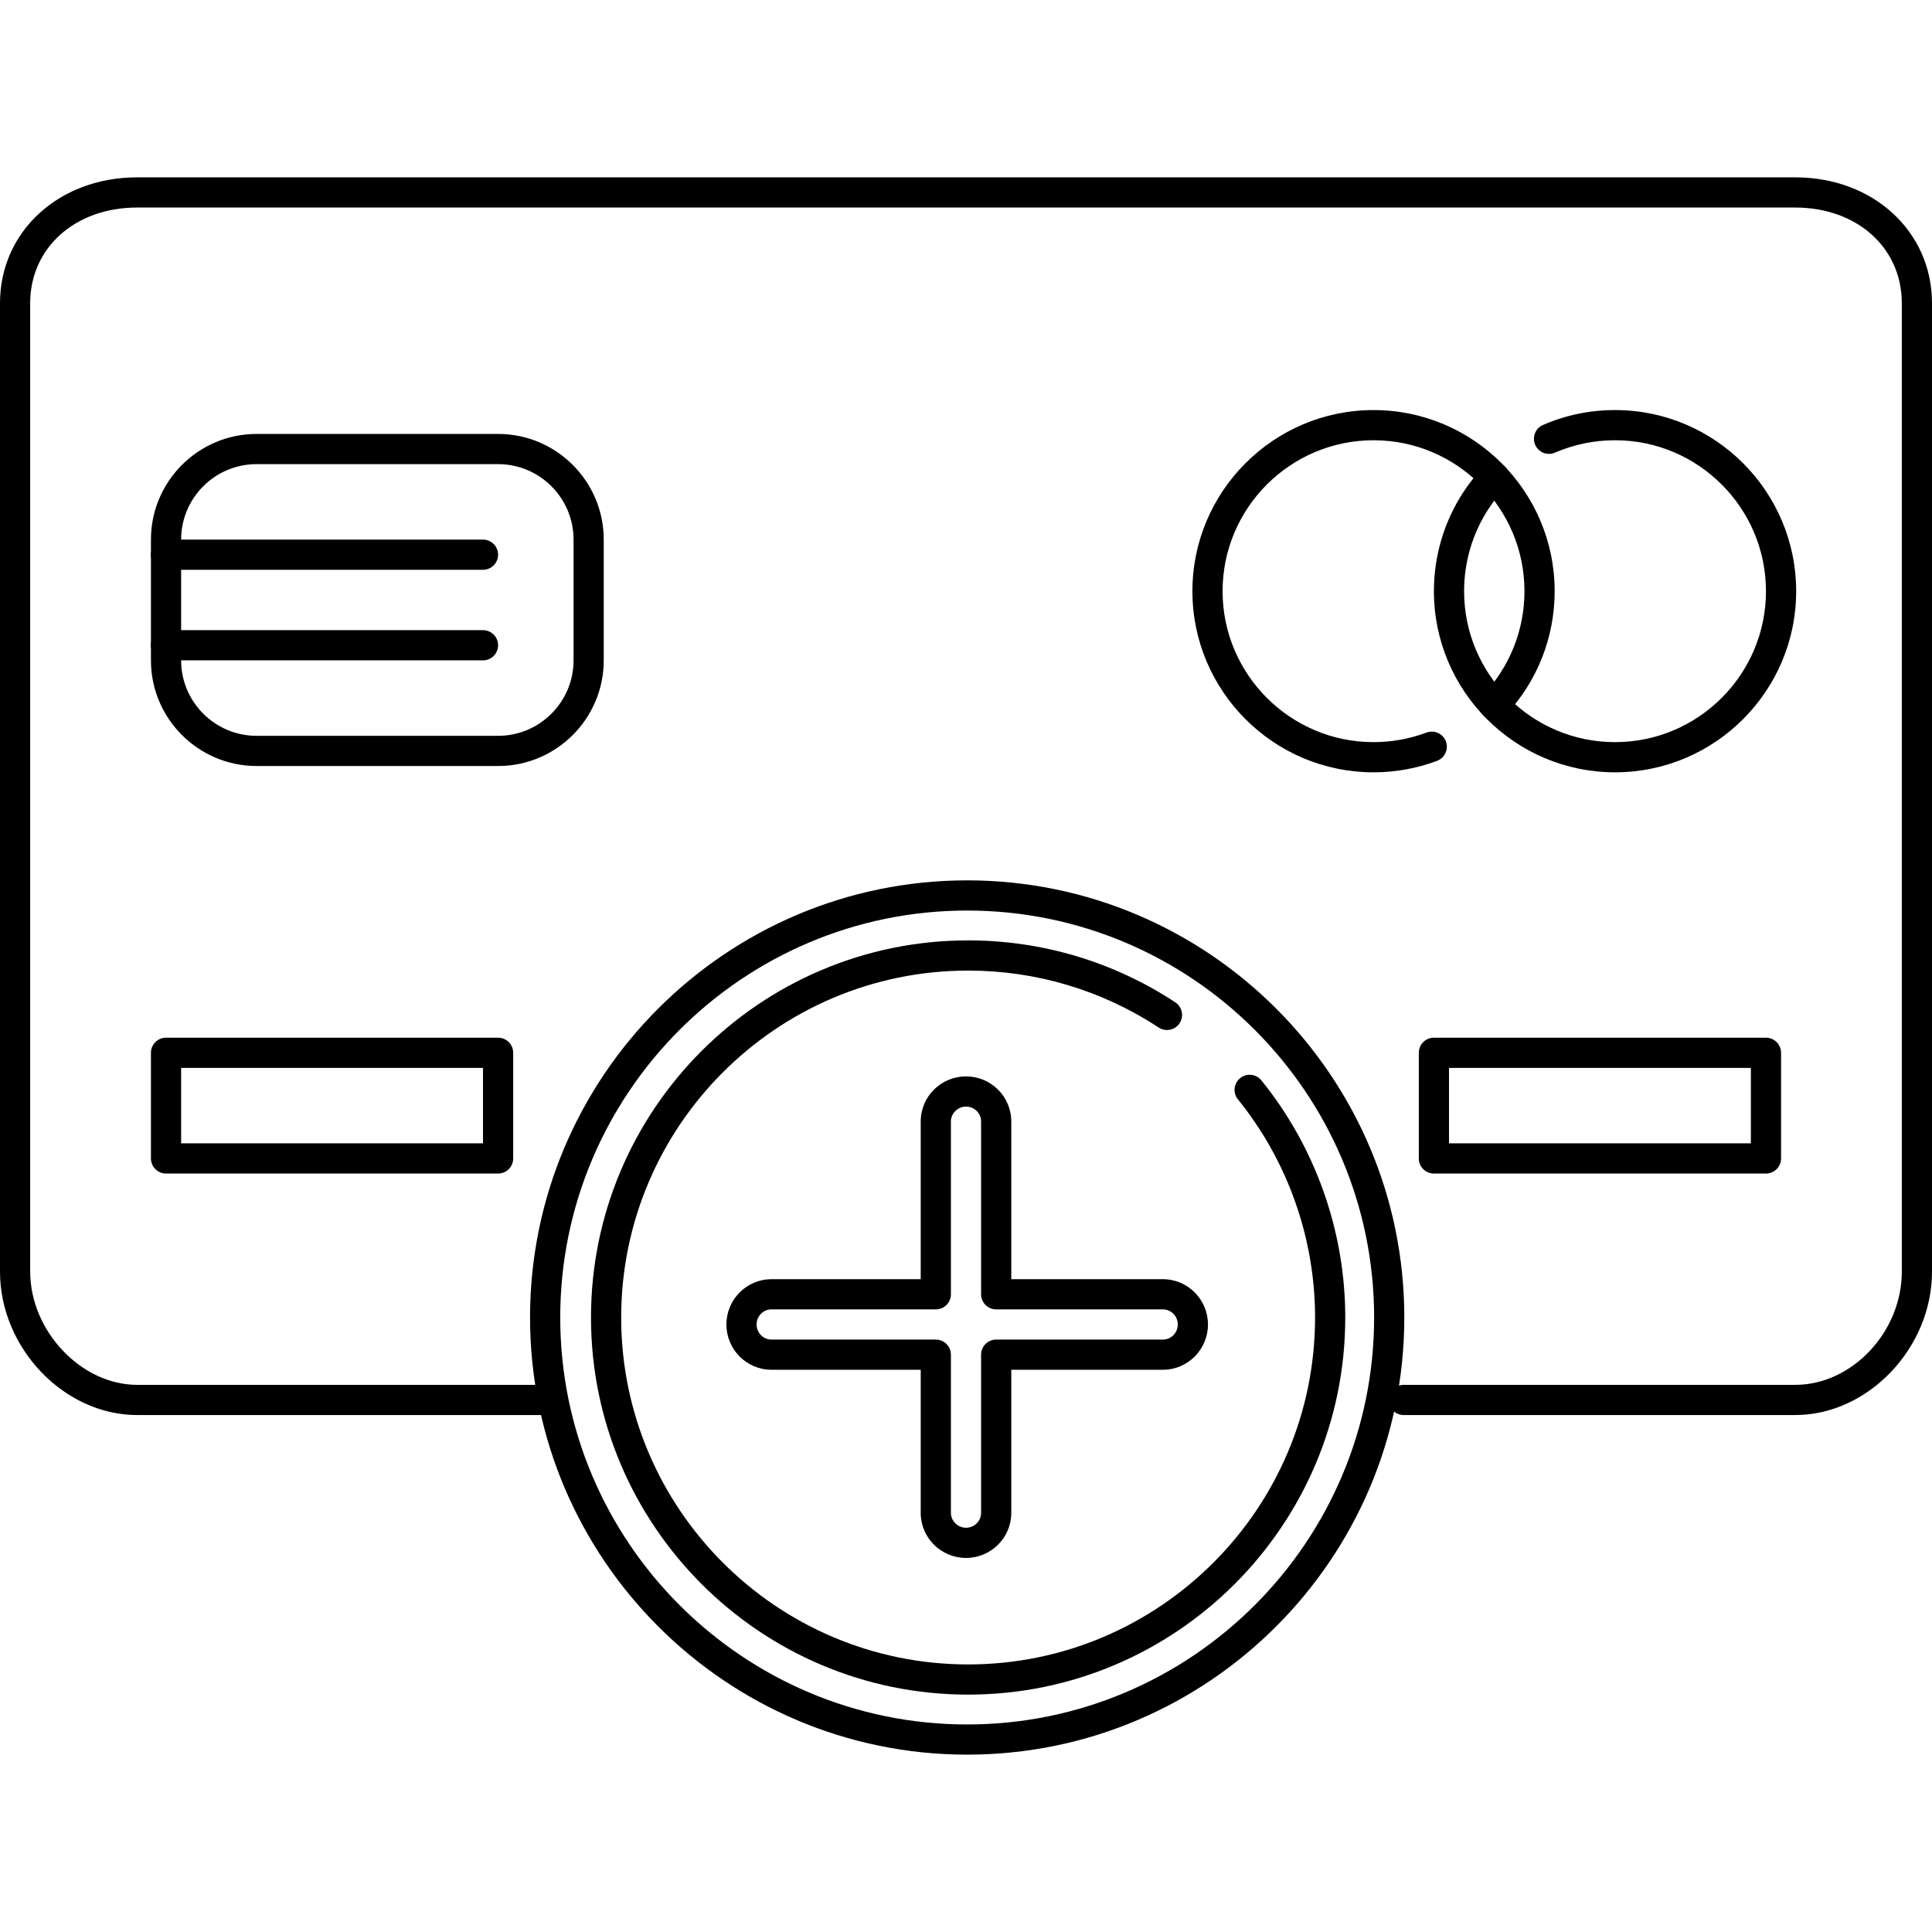 <?xml version="1.0" encoding="iso-8859-1"?>
<!-- Uploaded to: SVG Repo, www.svgrepo.com, Generator: SVG Repo Mixer Tools -->
<svg fill="#000000" height="800px" width="800px" version="1.1" id="Layer_1" xmlns="http://www.w3.org/2000/svg" xmlns:xlink="http://www.w3.org/1999/xlink" 
	 viewBox="0 0 512 512" xml:space="preserve">
<g>
	<g>
		<path d="M475.764,47H36.336C15.62,47,0,61.332,0,80.344V337c0,20.244,16.98,38,36.336,38H144c2.212,0,4-1.792,4-4s-1.788-4-4-4
			H36.336C21.508,367,8,352.7,8,337V80.344C8,65.66,19.916,55,36.336,55h439.428C492.124,55,504,65.66,504,80.344V337
			c0,15.98-13.196,30-28.236,30H372c-2.212,0-4,1.792-4,4s1.788,4,4,4h103.764C495.068,375,512,357.244,512,337V80.344
			C512,61.332,496.42,47,475.764,47z"/>
	</g>
</g>
<g>
	<g>
		<path d="M364,108.672c-26.468,0-48,21.532-48,48s21.532,48,48,48c5.788,0,11.452-1.024,16.832-3.04
			c2.072-0.776,3.116-3.084,2.344-5.152c-0.772-2.068-3.096-3.112-5.148-2.34c-4.48,1.68-9.2,2.532-14.028,2.532
			c-22.056,0-40-17.944-40-40c0-22.056,17.944-40,40-40c22.056,0,40,17.944,40,40c0,10.244-3.872,19.988-10.904,27.436
			c-1.516,1.608-1.44,4.14,0.164,5.656c1.608,1.516,4.136,1.444,5.656-0.164c8.44-8.936,13.084-20.632,13.084-32.928
			C412,130.204,390.468,108.672,364,108.672z"/>
	</g>
</g>
<g>
	<g>
		<path d="M428.004,108.672c-6.64,0-13.056,1.328-19.084,3.94c-2.028,0.876-2.96,3.232-2.08,5.26
			c0.872,2.024,3.228,2.964,5.256,2.08c5.02-2.176,10.368-3.28,15.904-3.28c22.056,0,40,17.944,40,40c0,22.056-17.944,40-40,40
			c-22.056,0-40-17.944-40-40c0-7.784,2.24-15.328,6.472-21.82c1.296-1.996,2.788-3.892,4.432-5.636
			c1.52-1.608,1.444-4.14-0.16-5.656c-1.608-1.512-4.136-1.448-5.652,0.164c-1.976,2.092-3.772,4.368-5.328,6.764
			c-5.076,7.788-7.764,16.844-7.764,26.184c0,26.468,21.532,48,48,48c26.468,0,48.004-21.532,48.004-48
			S454.472,108.672,428.004,108.672z"/>
	</g>
</g>
<g>
	<g>
		<path d="M132,115H68c-15.436,0-28,12.56-28,28v32c0,15.44,12.564,28,28,28h64c15.436,0,28-12.56,28-28v-32
			C160,127.56,147.436,115,132,115z M152,175c0,11.028-8.972,20-20,20H68c-11.028,0-20-8.972-20-20v-32c0-11.028,8.972-20,20-20h64
			c11.028,0,20,8.972,20,20V175z"/>
	</g>
</g>
<g>
	<g>
		<path d="M132,275H44c-2.212,0-4,1.792-4,4v28c0,2.208,1.788,4,4,4h88c2.212,0,4-1.792,4-4v-28C136,276.792,134.212,275,132,275z
			 M128,303H48v-20h80V303z"/>
	</g>
</g>
<g>
	<g>
		<path d="M468,275h-88c-2.212,0-4,1.792-4,4v28c0,2.208,1.788,4,4,4h88c2.212,0,4-1.792,4-4v-28C472,276.792,470.212,275,468,275z
			 M464,303h-80v-20h80V303z"/>
	</g>
</g>
<g>
	<g>
		<path d="M128,167H44c-2.212,0-4,1.792-4,4s1.788,4,4,4h84c2.212,0,4-1.792,4-4S130.212,167,128,167z"/>
	</g>
</g>
<g>
	<g>
		<path d="M128,143H44c-2.212,0-4,1.792-4,4s1.788,4,4,4h84c2.212,0,4-1.792,4-4S130.212,143,128,143z"/>
	</g>
</g>
<g>
	<g>
		<path d="M308.192,339H268v-41.816c0-6.576-5.384-11.928-12-11.928c-6.616,0-12,5.348-12,11.928V339h-39.564
			c-6.58,0-11.932,5.384-11.932,12c0,6.616,5.348,12,11.932,12H244v37.944c0,6.576,5.384,11.928,12,11.928
			c6.616,0,12-5.352,12-11.932V363h40.192c6.58,0,11.932-5.384,11.932-12C320.124,344.384,314.776,339,308.192,339z M308.192,355
			H264c-2.212,0-4,1.792-4,4v41.94c0,2.164-1.792,3.928-4,3.928c-2.168,0-4-1.796-4-3.928V359c0-2.208-1.788-4-4-4h-43.564
			c-2.168,0-3.932-1.796-3.932-4c0-2.204,1.764-4,3.932-4H248c2.212,0,4-1.792,4-4v-45.816c0-2.128,1.832-3.928,4-3.928
			c2.208,0,4,1.76,4,3.928V343c0,2.208,1.788,4,4,4h44.192c2.168,0,3.932,1.796,3.932,4C312.124,353.204,310.36,355,308.192,355z"/>
	</g>
</g>
<g>
	<g>
		<path d="M256.312,233.304c-63.876,0-115.844,51.968-115.844,115.844c0,63.88,51.968,115.852,115.844,115.852
			s115.844-51.972,115.844-115.852C372.156,285.272,320.188,233.304,256.312,233.304z M256.312,457
			c-59.464,0-107.844-48.384-107.844-107.852c0-59.464,48.38-107.844,107.844-107.844s107.844,48.38,107.844,107.844
			C364.156,408.616,315.776,457,256.312,457z"/>
	</g>
</g>
<g>
	<g>
		<path d="M334.28,286.308c-1.388-1.716-3.908-1.984-5.624-0.592c-1.716,1.392-1.984,3.912-0.592,5.628
			c13.184,16.28,20.444,36.808,20.444,57.808c0,50.696-41.248,91.94-91.944,91.94c-50.696,0-91.944-41.244-91.944-91.94
			c0-50.696,41.244-91.94,91.944-91.94c18.036,0,35.496,5.22,50.496,15.096c1.848,1.216,4.332,0.7,5.54-1.144
			c1.216-1.844,0.704-4.324-1.14-5.54c-16.312-10.736-35.296-16.412-54.896-16.412c-55.108,0-99.944,44.832-99.944,99.94
			c0,55.108,44.836,99.94,99.944,99.94c55.108,0,99.944-44.832,99.944-99.944C356.508,326.324,348.612,304.008,334.28,286.308z"/>
	</g>
</g>
</svg>